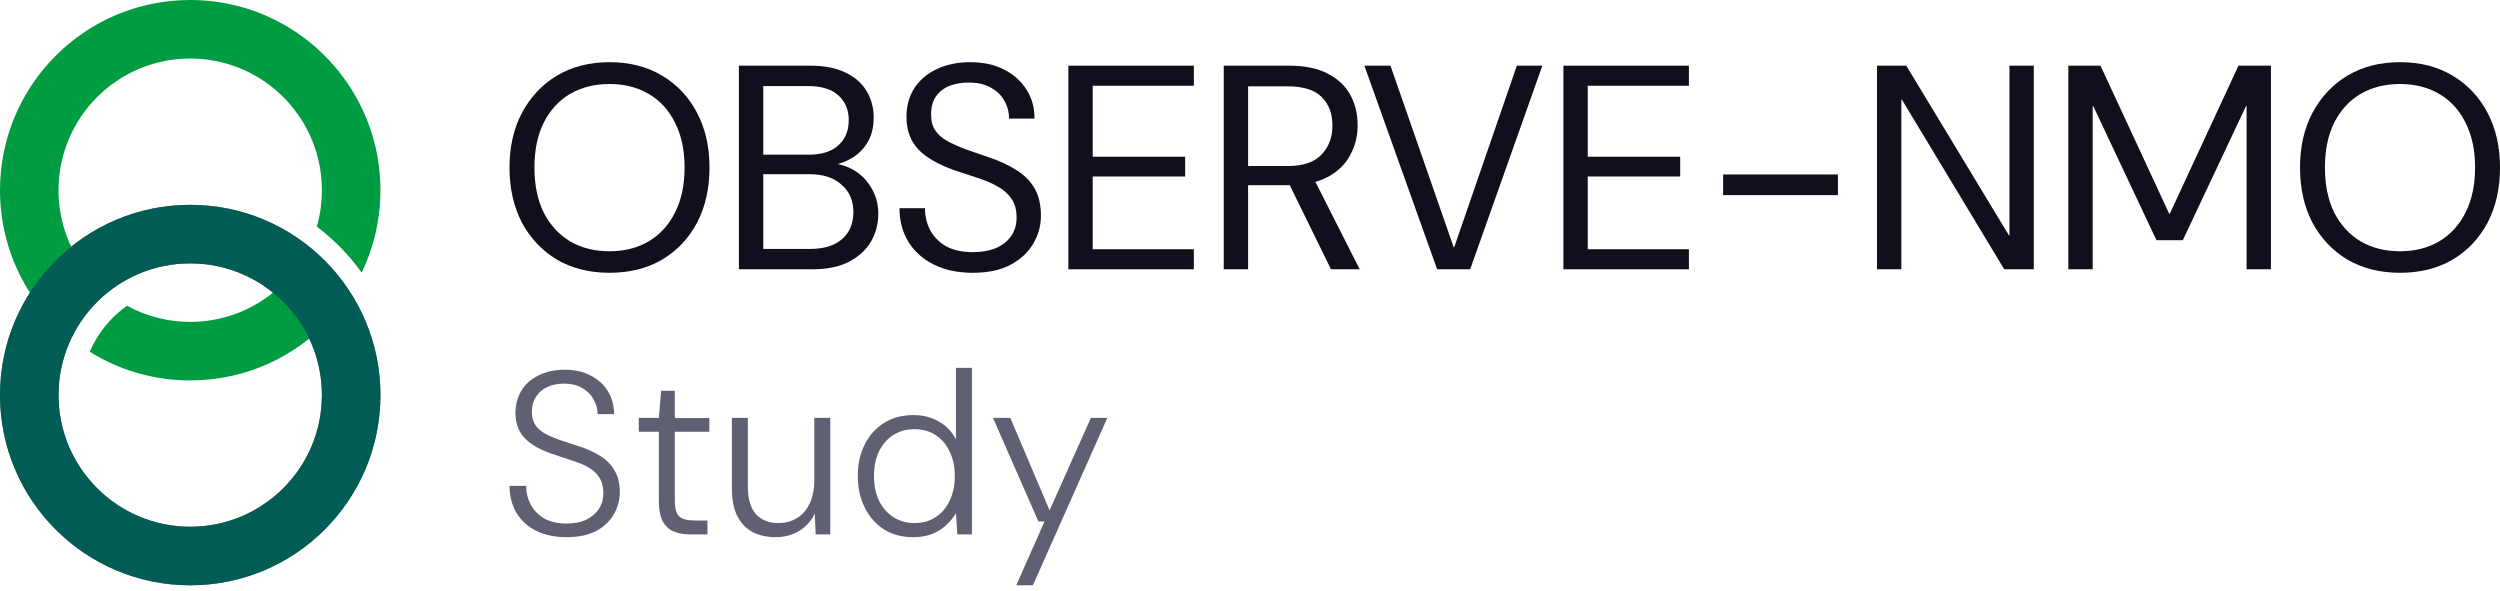 <svg width="368" height="87" viewBox="0 0 368 87" fill="none" xmlns="http://www.w3.org/2000/svg">
<path opacity="0.35" fill-rule="evenodd" clip-rule="evenodd" d="M28 30.154C43.464 30.154 56 42.69 56 58.154C56 73.618 43.464 86.154 28 86.154C12.536 86.154 0 73.618 0 58.154C0 42.69 12.536 30.154 28 30.154ZM28 38.769C17.294 38.769 8.615 47.448 8.615 58.154C8.615 68.86 17.294 77.538 28 77.538C38.706 77.538 47.385 68.86 47.385 58.154C47.385 47.448 38.706 38.769 28 38.769Z" fill="#0F101B"/>
<path opacity="0.35" fill-rule="evenodd" clip-rule="evenodd" d="M28 30.154C43.464 30.154 56 42.69 56 58.154C56 73.618 43.464 86.154 28 86.154C12.536 86.154 0 73.618 0 58.154C0 42.69 12.536 30.154 28 30.154ZM28 38.769C17.294 38.769 8.615 47.448 8.615 58.154C8.615 68.86 17.294 77.538 28 77.538C38.706 77.538 47.385 68.86 47.385 58.154C47.385 47.448 38.706 38.769 28 38.769Z" fill="#0F101B"/>
<path d="M48.859 46.676C43.733 52.398 36.287 56 28 56C22.568 56 17.497 54.451 13.204 51.773C14.383 49.044 16.292 46.705 18.689 45.005C21.452 46.521 24.625 47.385 28 47.385C33.96 47.385 39.291 44.694 42.847 40.462L48.859 46.676ZM28 0C28.219 2.49651e-07 28.437 0.003 28.654 0.008C28.776 0.011 28.897 0.015 29.019 0.02C29.134 0.024 29.249 0.028 29.363 0.033C29.466 0.038 29.569 0.045 29.671 0.051C29.798 0.058 29.926 0.066 30.053 0.075C30.146 0.082 30.238 0.09 30.331 0.098C30.46 0.108 30.59 0.118 30.719 0.131C30.833 0.142 30.947 0.155 31.061 0.167C31.158 0.177 31.254 0.188 31.35 0.199C31.48 0.215 31.61 0.232 31.74 0.249C31.834 0.262 31.927 0.275 32.02 0.288C32.138 0.305 32.255 0.322 32.372 0.34C32.522 0.363 32.671 0.388 32.819 0.414C32.876 0.424 32.932 0.433 32.988 0.443C33.176 0.477 33.363 0.513 33.55 0.551C33.588 0.558 33.625 0.565 33.663 0.573C33.805 0.602 33.946 0.634 34.087 0.665C34.24 0.699 34.393 0.734 34.546 0.771C34.689 0.805 34.832 0.839 34.975 0.876C35.017 0.887 35.06 0.899 35.102 0.91C35.277 0.956 35.452 1.003 35.625 1.052C35.676 1.066 35.727 1.081 35.778 1.096C35.934 1.14 36.088 1.186 36.242 1.233C36.27 1.242 36.298 1.25 36.326 1.259L36.711 1.382C36.745 1.393 36.778 1.405 36.812 1.416C36.931 1.455 37.05 1.495 37.168 1.536C37.265 1.57 37.362 1.605 37.459 1.64C37.553 1.673 37.647 1.707 37.74 1.742C37.865 1.788 37.989 1.835 38.112 1.883C38.188 1.912 38.264 1.942 38.339 1.972C38.475 2.026 38.611 2.081 38.746 2.138C38.812 2.165 38.878 2.192 38.943 2.22C39.059 2.269 39.173 2.32 39.288 2.37C39.68 2.543 40.066 2.724 40.448 2.914C40.532 2.956 40.617 2.997 40.7 3.04C40.793 3.087 40.885 3.136 40.977 3.185C41.073 3.235 41.169 3.284 41.265 3.336C41.379 3.398 41.493 3.462 41.606 3.525C41.67 3.561 41.734 3.596 41.798 3.632C41.918 3.7 42.038 3.77 42.157 3.84C42.225 3.88 42.294 3.92 42.361 3.961C42.471 4.027 42.581 4.093 42.69 4.16C42.761 4.204 42.832 4.249 42.902 4.293C43.007 4.359 43.111 4.425 43.215 4.492C43.292 4.542 43.368 4.592 43.444 4.643C43.559 4.718 43.673 4.795 43.786 4.873C43.811 4.89 43.836 4.908 43.861 4.925C44.718 5.515 45.541 6.149 46.324 6.828L46.66 7.125C46.673 7.137 46.686 7.148 46.699 7.16C46.974 7.407 47.244 7.66 47.509 7.917C47.536 7.943 47.563 7.97 47.59 7.996C47.706 8.109 47.82 8.224 47.934 8.339C47.966 8.372 47.998 8.405 48.03 8.438C49.264 9.701 50.379 11.081 51.358 12.56C51.378 12.589 51.398 12.619 51.418 12.649C54.314 17.058 56 22.331 56 28C56 32.346 55.009 36.46 53.242 40.13C51.397 37.55 49.166 35.265 46.634 33.358C47.122 31.657 47.385 29.859 47.385 28C47.385 26.32 47.17 24.689 46.769 23.135V23.136C46.519 22.171 46.197 21.235 45.809 20.335C45.771 20.248 45.734 20.162 45.695 20.076C45.599 19.862 45.5 19.65 45.397 19.44C45.151 18.942 44.884 18.455 44.598 17.981C44.15 17.241 43.652 16.533 43.112 15.861C42.805 15.479 42.484 15.109 42.149 14.752C41.959 14.549 41.764 14.349 41.565 14.154C41.09 13.688 40.59 13.247 40.068 12.831C40.021 12.793 39.974 12.755 39.926 12.718C38.025 11.232 35.841 10.094 33.467 9.397C33.389 9.375 33.311 9.352 33.233 9.33C31.569 8.864 29.813 8.615 28 8.615C17.294 8.615 8.615 17.294 8.615 28C8.615 31.713 9.66 35.182 11.471 38.13C9.35 40.415 7.702 43.14 6.683 46.152C5.13 44.331 3.806 42.308 2.757 40.128V40.13C2.68 39.971 2.607 39.81 2.533 39.649C2.51 39.599 2.487 39.549 2.464 39.499C2.416 39.392 2.369 39.284 2.322 39.177C2.282 39.084 2.241 38.99 2.201 38.897C2.147 38.768 2.094 38.64 2.042 38.511C2.009 38.43 1.977 38.349 1.945 38.268C1.898 38.147 1.85 38.025 1.804 37.903C1.751 37.765 1.701 37.626 1.65 37.486C1.624 37.412 1.595 37.338 1.569 37.264C1.493 37.046 1.42 36.827 1.349 36.607C1.328 36.545 1.31 36.482 1.29 36.419C1.239 36.256 1.188 36.093 1.14 35.929C1.116 35.847 1.093 35.765 1.069 35.684C1.031 35.547 0.993 35.411 0.956 35.273C0.93 35.175 0.902 35.076 0.877 34.977C0.834 34.808 0.793 34.639 0.753 34.47C0.734 34.388 0.714 34.306 0.695 34.224C0.65 34.024 0.607 33.823 0.565 33.621C0.55 33.544 0.535 33.467 0.52 33.39C0.488 33.23 0.458 33.071 0.43 32.91C0.412 32.809 0.396 32.709 0.379 32.607C0.358 32.483 0.338 32.358 0.319 32.233C0.302 32.122 0.285 32.01 0.27 31.898C0.205 31.436 0.152 30.971 0.11 30.502C0.102 30.409 0.095 30.317 0.088 30.224C0.075 30.065 0.065 29.906 0.055 29.746C0.049 29.66 0.045 29.574 0.04 29.488C0.031 29.322 0.024 29.155 0.019 28.987C0.015 28.889 0.012 28.791 0.01 28.693C0.004 28.463 2.9215e-08 28.232 0 28C0 12.536 12.536 0 28 0Z" fill="#009C41"/>
<path fill-rule="evenodd" clip-rule="evenodd" d="M28 30.154C43.464 30.154 56 42.69 56 58.154C56 73.618 43.464 86.154 28 86.154C12.536 86.154 0 73.618 0 58.154C0 42.69 12.536 30.154 28 30.154ZM28 38.769C17.294 38.769 8.615 47.448 8.615 58.154C8.615 68.86 17.294 77.538 28 77.538C38.706 77.538 47.385 68.86 47.385 58.154C47.385 47.448 38.706 38.769 28 38.769Z" fill="#005C55"/>
<path d="M89.719 40.154C86.789 40.154 84.215 39.511 81.997 38.227C79.807 36.914 78.086 35.101 76.835 32.789C75.612 30.448 75 27.737 75 24.654C75 21.599 75.612 18.916 76.835 16.604C78.086 14.263 79.807 12.437 81.997 11.123C84.215 9.81 86.789 9.154 89.719 9.154C92.677 9.154 95.251 9.81 97.441 11.123C99.659 12.437 101.38 14.263 102.603 16.604C103.826 18.916 104.438 21.599 104.438 24.654C104.438 27.737 103.826 30.448 102.603 32.789C101.38 35.101 99.659 36.914 97.441 38.227C95.251 39.511 92.677 40.154 89.719 40.154ZM89.719 36.985C91.909 36.985 93.829 36.5 95.478 35.529C97.156 34.53 98.451 33.117 99.361 31.291C100.299 29.435 100.769 27.223 100.769 24.654C100.769 22.085 100.299 19.887 99.361 18.06C98.451 16.204 97.156 14.791 95.478 13.821C93.829 12.85 91.909 12.365 89.719 12.365C87.529 12.365 85.595 12.85 83.917 13.821C82.267 14.791 80.973 16.204 80.034 18.06C79.124 19.887 78.669 22.085 78.669 24.654C78.669 27.223 79.124 29.435 80.034 31.291C80.973 33.117 82.267 34.53 83.917 35.529C85.595 36.5 87.529 36.985 89.719 36.985Z" fill="#0F101B"/>
<path d="M108.766 39.64V9.668H119.261C121.366 9.668 123.101 10.01 124.466 10.695C125.86 11.352 126.898 12.265 127.581 13.436C128.263 14.577 128.605 15.862 128.605 17.289C128.605 18.831 128.263 20.115 127.581 21.143C126.927 22.17 126.059 22.955 124.978 23.498C123.926 24.04 122.803 24.368 121.608 24.483L122.205 24.054C123.485 24.083 124.665 24.425 125.746 25.082C126.827 25.738 127.68 26.623 128.306 27.737C128.96 28.85 129.287 30.092 129.287 31.462C129.287 32.975 128.918 34.359 128.178 35.615C127.439 36.843 126.344 37.827 124.893 38.57C123.471 39.283 121.708 39.64 119.603 39.64H108.766ZM112.35 36.643H119.219C121.238 36.643 122.803 36.172 123.912 35.23C125.049 34.259 125.618 32.918 125.618 31.205C125.618 29.521 125.035 28.179 123.869 27.18C122.731 26.152 121.153 25.639 119.133 25.639H112.35V36.643ZM112.35 22.77H119.005C120.94 22.77 122.404 22.313 123.4 21.4C124.424 20.486 124.936 19.244 124.936 17.674C124.936 16.162 124.424 14.948 123.4 14.035C122.404 13.122 120.897 12.665 118.878 12.665H112.35V22.77Z" fill="#0F101B"/>
<path d="M143.2 40.154C141.01 40.154 139.104 39.754 137.483 38.955C135.862 38.156 134.61 37.042 133.729 35.615C132.847 34.188 132.406 32.532 132.406 30.648H136.16C136.16 31.819 136.416 32.903 136.928 33.902C137.469 34.873 138.251 35.658 139.275 36.257C140.327 36.828 141.636 37.114 143.2 37.114C144.508 37.114 145.646 36.914 146.613 36.514C147.58 36.086 148.319 35.501 148.831 34.759C149.372 33.988 149.642 33.089 149.642 32.061C149.642 30.891 149.386 29.949 148.874 29.235C148.362 28.493 147.68 27.894 146.826 27.437C145.973 26.952 145.006 26.538 143.925 26.195C142.844 25.853 141.721 25.482 140.555 25.082C138.109 24.226 136.303 23.184 135.137 21.956C133.999 20.7 133.43 19.116 133.43 17.203C133.43 15.633 133.8 14.249 134.539 13.05C135.307 11.851 136.388 10.909 137.782 10.224C139.204 9.511 140.882 9.154 142.816 9.154C144.722 9.154 146.371 9.511 147.765 10.224C149.187 10.938 150.296 11.923 151.093 13.179C151.889 14.406 152.287 15.833 152.287 17.46H148.533C148.533 16.518 148.305 15.648 147.85 14.849C147.424 14.049 146.769 13.407 145.888 12.922C145.006 12.408 143.911 12.151 142.603 12.151C141.522 12.151 140.555 12.322 139.702 12.665C138.877 13.007 138.223 13.536 137.739 14.249C137.284 14.934 137.056 15.805 137.056 16.861C137.056 17.803 137.255 18.574 137.654 19.173C138.052 19.773 138.621 20.286 139.36 20.715C140.128 21.143 141.038 21.557 142.091 21.956C143.143 22.327 144.338 22.741 145.674 23.198C147.125 23.683 148.419 24.283 149.557 24.996C150.694 25.681 151.59 26.566 152.245 27.651C152.899 28.736 153.226 30.106 153.226 31.762C153.226 33.189 152.856 34.545 152.117 35.829C151.377 37.114 150.268 38.156 148.789 38.955C147.31 39.754 145.447 40.154 143.2 40.154Z" fill="#0F101B"/>
<path d="M157.262 39.64V9.668H175.736V12.622H160.846V23.07H174.456V25.981H160.846V36.686H175.736V39.64H157.262Z" fill="#0F101B"/>
<path d="M180.136 39.64V9.668H189.778C192.11 9.668 194.015 10.067 195.494 10.867C196.973 11.637 198.068 12.679 198.779 13.992C199.491 15.305 199.846 16.79 199.846 18.445C199.846 20.044 199.476 21.514 198.737 22.855C198.026 24.197 196.917 25.267 195.409 26.067C193.902 26.866 191.968 27.266 189.607 27.266H183.719V39.64H180.136ZM195.921 39.64L189.351 26.238H193.361L200.145 39.64H195.921ZM183.719 24.44H189.522C191.797 24.44 193.461 23.883 194.513 22.77C195.594 21.657 196.134 20.229 196.134 18.488C196.134 16.718 195.608 15.32 194.556 14.292C193.532 13.236 191.84 12.708 189.479 12.708H183.719V24.44Z" fill="#0F101B"/>
<path d="M211.546 39.64L200.838 9.668H204.678L213.978 36.386H214.064L223.279 9.668H227.033L216.41 39.64H211.546Z" fill="#0F101B"/>
<path d="M230.132 39.64V9.668H248.605V12.622H233.715V23.07H247.325V25.981H233.715V36.686H248.605V39.64H230.132Z" fill="#0F101B"/>
<path d="M253.645 28.721V25.681H270.539V28.721H253.645Z" fill="#0F101B"/>
<path d="M276.295 39.64V9.668H280.604L295.706 34.63H295.792V9.668H299.375V39.64H295.024L279.964 14.677H279.878V39.64H276.295Z" fill="#0F101B"/>
<path d="M304.459 39.64V9.668H309.195L319.306 31.462H319.391L329.502 9.668H334.281V39.64H330.697V15.619H330.612L321.311 35.358H317.429L308.128 15.619H308.043V39.64H304.459Z" fill="#0F101B"/>
<path d="M353.281 40.154C350.352 40.154 347.778 39.511 345.559 38.227C343.369 36.914 341.648 35.101 340.397 32.789C339.174 30.448 338.562 27.737 338.562 24.654C338.562 21.599 339.174 18.916 340.397 16.604C341.648 14.263 343.369 12.437 345.559 11.123C347.778 9.81 350.352 9.154 353.281 9.154C356.239 9.154 358.813 9.81 361.003 11.123C363.222 12.437 364.942 14.263 366.165 16.604C367.388 18.916 368 21.599 368 24.654C368 27.737 367.388 30.448 366.165 32.789C364.942 35.101 363.222 36.914 361.003 38.227C358.813 39.511 356.239 40.154 353.281 40.154ZM353.281 36.985C355.471 36.985 357.391 36.5 359.041 35.529C360.719 34.53 362.013 33.117 362.923 31.291C363.862 29.435 364.331 27.223 364.331 24.654C364.331 22.085 363.862 19.887 362.923 18.06C362.013 16.204 360.719 14.791 359.041 13.821C357.391 12.85 355.471 12.365 353.281 12.365C351.091 12.365 349.157 12.85 347.479 13.821C345.829 14.791 344.535 16.204 343.597 18.06C342.686 19.887 342.231 22.085 342.231 24.654C342.231 27.223 342.686 29.435 343.597 31.291C344.535 33.117 345.829 34.53 347.479 35.529C349.157 36.5 351.091 36.985 353.281 36.985Z" fill="#0F101B"/>
<path d="M83.401 79.073C81.676 79.073 80.175 78.755 78.898 78.12C77.644 77.484 76.68 76.599 76.008 75.464C75.336 74.307 75 72.991 75 71.516H77.453C77.453 72.514 77.677 73.433 78.125 74.273C78.573 75.113 79.234 75.793 80.108 76.316C80.982 76.815 82.08 77.064 83.401 77.064C84.567 77.064 85.541 76.871 86.325 76.486C87.132 76.077 87.748 75.544 88.174 74.886C88.599 74.228 88.812 73.479 88.812 72.639C88.812 71.64 88.599 70.835 88.174 70.222C87.77 69.609 87.21 69.11 86.493 68.724C85.776 68.338 84.959 68.009 84.04 67.737C83.144 67.442 82.192 67.124 81.183 66.784C79.369 66.148 78.036 65.365 77.184 64.435C76.333 63.504 75.896 62.313 75.874 60.86C75.874 59.612 76.154 58.511 76.714 57.558C77.296 56.582 78.137 55.822 79.234 55.277C80.332 54.71 81.632 54.426 83.133 54.426C84.589 54.426 85.855 54.71 86.93 55.277C88.028 55.822 88.879 56.593 89.484 57.592C90.089 58.568 90.392 59.691 90.392 60.962H87.972C87.972 60.236 87.781 59.532 87.401 58.852C87.042 58.148 86.493 57.581 85.754 57.15C85.037 56.696 84.118 56.469 82.998 56.469C82.08 56.469 81.262 56.639 80.545 56.979C79.85 57.297 79.302 57.774 78.898 58.409C78.495 59.022 78.293 59.748 78.293 60.588C78.293 61.405 78.473 62.074 78.831 62.596C79.19 63.118 79.694 63.55 80.343 63.89C80.993 64.23 81.755 64.548 82.629 64.843C83.502 65.115 84.477 65.433 85.552 65.796C86.65 66.182 87.625 66.647 88.476 67.192C89.327 67.737 89.999 68.44 90.492 69.303C90.985 70.142 91.232 71.209 91.232 72.503C91.232 73.615 90.941 74.681 90.358 75.703C89.798 76.701 88.935 77.518 87.77 78.154C86.605 78.767 85.149 79.073 83.401 79.073Z" fill="#5F6173"/>
<path d="M101.622 78.664C100.658 78.664 99.829 78.517 99.135 78.222C98.44 77.904 97.903 77.394 97.522 76.69C97.163 75.964 96.984 74.977 96.984 73.728V63.55H94.027V61.507H96.984L97.32 57.524H99.337V61.541H104.411V63.55H99.337V73.728C99.337 74.863 99.561 75.635 100.009 76.043C100.457 76.429 101.252 76.622 102.395 76.622H104.142V78.664H101.622Z" fill="#5F6173"/>
<path d="M114.184 79.073C112.907 79.073 111.776 78.823 110.79 78.324C109.827 77.802 109.076 77.019 108.538 75.975C108.001 74.908 107.732 73.547 107.732 71.89V61.507H110.084V71.618C110.084 73.433 110.476 74.784 111.26 75.669C112.067 76.554 113.176 76.996 114.587 76.996C115.596 76.996 116.492 76.758 117.276 76.281C118.082 75.805 118.71 75.101 119.158 74.171C119.628 73.218 119.864 72.06 119.864 70.698V61.507H122.216V78.664H120.065L119.931 75.601C119.393 76.713 118.609 77.575 117.578 78.188C116.57 78.778 115.439 79.073 114.184 79.073Z" fill="#5F6173"/>
<path d="M134.397 79.073C132.762 79.073 131.328 78.687 130.096 77.915C128.886 77.121 127.945 76.043 127.273 74.681C126.601 73.32 126.265 71.776 126.265 70.052C126.265 68.327 126.601 66.795 127.273 65.456C127.945 64.094 128.897 63.028 130.129 62.256C131.362 61.484 132.795 61.099 134.431 61.099C135.865 61.099 137.119 61.416 138.195 62.052C139.293 62.664 140.133 63.538 140.715 64.673V54.154H143.068V78.664H140.917L140.715 75.567C140.357 76.157 139.886 76.724 139.304 77.269C138.744 77.813 138.049 78.256 137.22 78.596C136.414 78.914 135.473 79.073 134.397 79.073ZM134.599 76.996C135.786 76.996 136.817 76.713 137.691 76.145C138.587 75.578 139.281 74.772 139.774 73.728C140.29 72.684 140.547 71.47 140.547 70.086C140.547 68.701 140.29 67.487 139.774 66.443C139.281 65.399 138.587 64.594 137.691 64.026C136.817 63.459 135.786 63.175 134.599 63.175C133.434 63.175 132.403 63.459 131.507 64.026C130.611 64.594 129.905 65.399 129.39 66.443C128.897 67.464 128.651 68.679 128.651 70.086C128.651 71.493 128.908 72.718 129.424 73.762C129.939 74.784 130.645 75.578 131.541 76.145C132.437 76.713 133.456 76.996 134.599 76.996Z" fill="#5F6173"/>
<path d="M149.591 86.154L153.758 76.758H152.851L146.163 61.507H148.717L154.498 75.124L160.58 61.507H163L152.044 86.154H149.591Z" fill="#5F6173"/>
</svg>
